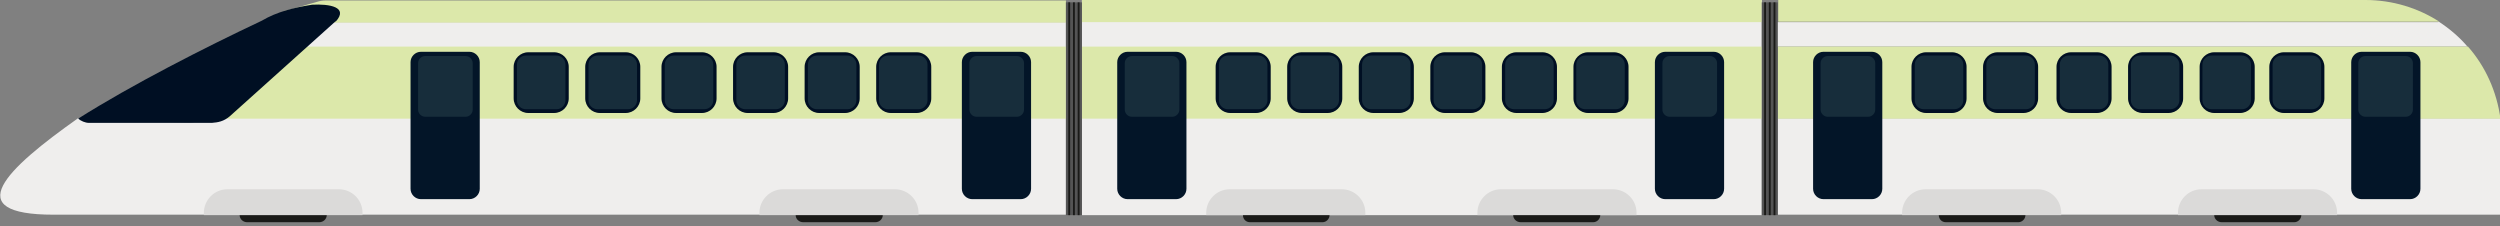 <?xml version="1.0" encoding="UTF-8"?>
<svg id="Layer_1" xmlns="http://www.w3.org/2000/svg" xmlns:xlink="http://www.w3.org/1999/xlink" version="1.1" viewBox="0 0 531 48">
  <rect x="0" y="0" width="531" height="48" fill="#808080" stroke="none"/>
  <!-- Generator: Adobe Illustrator 29.6.1, SVG Export Plug-In . SVG Version: 2.1.1 Build 9)  -->
  <defs>
    <style>
      .st0 {
        fill: none;
      }

      .st1 {
        fill: #545454;
      }

      .st2, .st3 {
        fill: #1a1a18;
      }

      .st4 {
        fill: #dbdad9;
      }

      .st4, .st3, .st5 {
        fill-rule: evenodd;
      }

      .st6, .st5 {
        fill: #dce8aa;
      }

      .st7 {
        fill: #172d3b;
      }

      .st8 {
        fill: #efeeed;
      }

      .st9 {
        fill: #000f23;
      }

      .st10 {
        fill: #031528;
      }

      .st11 {
        clip-path: url(#clippath);
      }
    </style>
    <clipPath id="clippath">
      <rect class="st0" width="531.3" height="47.3"/>
    </clipPath>
  </defs>
  <g class="st11">
    <g>
      <path class="st8" d="M16.6,25.1c.5.5,23.7.9,23.7.9,1.1,0,2.3-.3,3.4-1.4L63.7,4.7h162.7v40.9H44c-.2,0-1,0-1.2,0H11.4c-20.3,0-10.1-9.7,5.2-20.5h0Z"/>
      <path class="st6" d="M63.9,4.5c2.5-3.1-.6-2.3-3.9-2.1,1.3-.2,5.4-1.5,7.3-2,.6-.2,1.3-.3,1.9-.3h157.2v4.7H63.7l.2-.2h0Z"/>
      <path class="st3" d="M52.5,44.2h15.3c.8,0,1.6.7,1.6,1.5s-.7,1.5-1.6,1.5h-15.3c-.9,0-1.6-.7-1.6-1.5s.7-1.5,1.6-1.5Z"/>
      <path class="st4" d="M77,45.7c0-.2,0-.3,0-.5,0-2.8-2.3-5-5-5h-23.7c-2.8,0-5,2.3-5,5s0,.3,0,.5h33.8Z"/>
      <path class="st3" d="M170.6,44.2h15.3c.9,0,1.6.7,1.6,1.5s-.7,1.5-1.6,1.5h-15.3c-.9,0-1.6-.7-1.6-1.5s.7-1.5,1.6-1.5Z"/>
      <path class="st4" d="M195.1,45.7c0-.2,0-.3,0-.5,0-2.8-2.3-5-5-5h-23.8c-2.8,0-5,2.3-5,5s0,.3,0,.5h33.8Z"/>
      <path class="st5" d="M47.1,9.9h182.1-2.8v15.3h2.8H18.2c-.7-1,25.6-15,28.9-15.3h0Z"/>
      <path class="st10" d="M99.7,11h-10.3c-1.2,0-2.2,1-2.2,2.2v26.9c0,1.2,1,2.2,2.2,2.2h10.3c1.2,0,2.2-1,2.2-2.2V13.2c0-1.2-1-2.2-2.2-2.2Z"/>
      <path class="st7" d="M90.3,11.9h8.6c.8,0,1.5.7,1.5,1.5v9.9c0,.8-.7,1.5-1.5,1.5h-8.6c-.8,0-1.5-.7-1.5-1.5v-9.9c0-.8.7-1.5,1.5-1.5Z"/>
      <path class="st10" d="M216.8,11h-10.3c-1.2,0-2.2,1-2.2,2.2v26.9c0,1.2,1,2.2,2.2,2.2h10.3c1.2,0,2.2-1,2.2-2.2V13.2c0-1.2-1-2.2-2.2-2.2Z"/>
      <path class="st7" d="M207.4,11.9h8.6c.8,0,1.5.7,1.5,1.5v9.9c0,.8-.7,1.5-1.5,1.5h-8.6c-.8,0-1.5-.7-1.5-1.5v-9.9c0-.8.7-1.5,1.5-1.5Z"/>
      <path class="st9" d="M71.3,4.5l-22.5,20.2c-1.3,1.1-2.5,1.3-3.8,1.4h-26.1c-.8,0-1.7-.4-2.3-.9,11.4-7.2,26.7-15,39-20.8,3.2-1.9,6.9-2.8,10.7-3.4,3.7-.2,7.8.5,5,3.6h0Z"/>
      <path class="st9" d="M132.9,11.1h-5.5c-1.7,0-3.1,1.4-3.1,3.1v6.7c0,1.7,1.4,3.1,3.1,3.1h5.5c1.7,0,3.1-1.4,3.1-3.1v-6.7c0-1.7-1.4-3.1-3.1-3.1Z"/>
      <path class="st7" d="M133.4,11.8h-6.5c-1.1,0-1.9.9-1.9,1.9v7.6c0,1.1.9,1.9,1.9,1.9h6.5c1.1,0,1.9-.9,1.9-1.9v-7.6c0-1.1-.9-1.9-1.9-1.9Z"/>
      <path class="st9" d="M117.7,11.1h-5.5c-1.7,0-3.1,1.4-3.1,3.1v6.7c0,1.7,1.4,3.1,3.1,3.1h5.5c1.7,0,3.1-1.4,3.1-3.1v-6.7c0-1.7-1.4-3.1-3.1-3.1Z"/>
      <path class="st7" d="M118.2,11.8h-6.5c-1.1,0-1.9.9-1.9,1.9v7.6c0,1.1.9,1.9,1.9,1.9h6.5c1.1,0,1.9-.9,1.9-1.9v-7.6c0-1.1-.9-1.9-1.9-1.9Z"/>
      <path class="st9" d="M158.8,11.1h5.5c1.7,0,3.1,1.4,3.1,3.1v6.7c0,1.7-1.4,3.1-3.1,3.1h-5.5c-1.7,0-3.1-1.4-3.1-3.1v-6.7c0-1.7,1.4-3.1,3.1-3.1Z"/>
      <path class="st7" d="M164.8,11.8h-6.5c-1.1,0-1.9.9-1.9,1.9v7.6c0,1.1.9,1.9,1.9,1.9h6.5c1.1,0,1.9-.9,1.9-1.9v-7.6c0-1.1-.9-1.9-1.9-1.9Z"/>
      <path class="st9" d="M149.1,11.1h-5.5c-1.7,0-3.1,1.4-3.1,3.1v6.7c0,1.7,1.4,3.1,3.1,3.1h5.5c1.7,0,3.1-1.4,3.1-3.1v-6.7c0-1.7-1.4-3.1-3.1-3.1Z"/>
      <path class="st7" d="M149.6,11.8h-6.5c-1.1,0-1.9.9-1.9,1.9v7.6c0,1.1.9,1.9,1.9,1.9h6.5c1.1,0,1.9-.9,1.9-1.9v-7.6c0-1.1-.9-1.9-1.9-1.9Z"/>
      <path class="st9" d="M189.2,11.1h5.5c1.7,0,3.1,1.4,3.1,3.1v6.7c0,1.7-1.4,3.1-3.1,3.1h-5.5c-1.7,0-3.1-1.4-3.1-3.1v-6.7c0-1.7,1.4-3.1,3.1-3.1Z"/>
      <path class="st7" d="M195.1,11.8h-6.5c-1.1,0-1.9.9-1.9,1.9v7.6c0,1.1.9,1.9,1.9,1.9h6.5c1.1,0,1.9-.9,1.9-1.9v-7.6c0-1.1-.9-1.9-1.9-1.9Z"/>
      <path class="st9" d="M179.5,11.1h-5.5c-1.7,0-3.1,1.4-3.1,3.1v6.7c0,1.7,1.4,3.1,3.1,3.1h5.5c1.7,0,3.1-1.4,3.1-3.1v-6.7c0-1.7-1.4-3.1-3.1-3.1Z"/>
      <path class="st7" d="M180,11.8h-6.5c-1.1,0-1.9.9-1.9,1.9v7.6c0,1.1.9,1.9,1.9,1.9h6.5c1.1,0,1.9-.9,1.9-1.9v-7.6c0-1.1-.9-1.9-1.9-1.9Z"/>
      <path class="st8" d="M229.8,45.7h144.4V0h-144.4v45.7Z"/>
      <path class="st6" d="M229.8,4.7h144.4V0h-144.4v4.7Z"/>
      <path class="st6" d="M229.8,25.2h144.4v-15.3h-144.4v15.3Z"/>
      <path class="st3" d="M265.5,44.2h15.4c.9,0,1.5.7,1.5,1.5s-.7,1.5-1.5,1.5h-15.4c-.9,0-1.5-.7-1.5-1.5s.7-1.5,1.5-1.5Z"/>
      <path class="st4" d="M290,45.7c0-.2,0-.3,0-.5,0-2.8-2.3-5-5-5h-23.8c-2.8,0-5,2.3-5,5s0,.3,0,.5h33.8Z"/>
      <path class="st3" d="M323,44.2h15.4c.8,0,1.5.7,1.5,1.5s-.7,1.5-1.5,1.5h-15.4c-.9,0-1.6-.7-1.6-1.5s.7-1.5,1.6-1.5Z"/>
      <path class="st4" d="M347.6,45.7c0-.2,0-.3,0-.5,0-2.8-2.3-5-5-5h-23.8c-2.8,0-5,2.3-5,5s0,.3,0,.5h33.8Z"/>
      <path class="st10" d="M249.8,11h-10.3c-1.2,0-2.2,1-2.2,2.2v26.9c0,1.2,1,2.2,2.2,2.2h10.3c1.2,0,2.2-1,2.2-2.2V13.2c0-1.2-1-2.2-2.2-2.2Z"/>
      <path class="st7" d="M240.4,11.9h8.6c.8,0,1.5.7,1.5,1.5v9.9c0,.8-.7,1.5-1.5,1.5h-8.6c-.8,0-1.5-.7-1.5-1.5v-9.9c0-.8.7-1.5,1.5-1.5Z"/>
      <path class="st10" d="M364,11h-10.3c-1.2,0-2.2,1-2.2,2.2v26.9c0,1.2,1,2.2,2.2,2.2h10.3c1.2,0,2.2-1,2.2-2.2V13.2c0-1.2-1-2.2-2.2-2.2Z"/>
      <path class="st7" d="M354.6,11.9h8.6c.8,0,1.5.7,1.5,1.5v9.9c0,.8-.7,1.5-1.5,1.5h-8.6c-.8,0-1.5-.7-1.5-1.5v-9.9c0-.8.7-1.5,1.5-1.5Z"/>
      <path class="st9" d="M282,11.1h-5.5c-1.7,0-3.1,1.4-3.1,3.1v6.7c0,1.7,1.4,3.1,3.1,3.1h5.5c1.7,0,3.1-1.4,3.1-3.1v-6.7c0-1.7-1.4-3.1-3.1-3.1Z"/>
      <path class="st7" d="M282.5,11.8h-6.5c-1.1,0-1.9.9-1.9,1.9v7.6c0,1.1.9,1.9,1.9,1.9h6.5c1.1,0,1.9-.9,1.9-1.9v-7.6c0-1.1-.9-1.9-1.9-1.9Z"/>
      <path class="st9" d="M266.8,11.1h-5.5c-1.7,0-3.1,1.4-3.1,3.1v6.7c0,1.7,1.4,3.1,3.1,3.1h5.5c1.7,0,3.1-1.4,3.1-3.1v-6.7c0-1.7-1.4-3.1-3.1-3.1Z"/>
      <path class="st7" d="M267.3,11.8h-6.5c-1.1,0-1.9.9-1.9,1.9v7.6c0,1.1.9,1.9,1.9,1.9h6.5c1.1,0,1.9-.9,1.9-1.9v-7.6c0-1.1-.9-1.9-1.9-1.9Z"/>
      <path class="st9" d="M312.4,11.1h-5.5c-1.7,0-3.1,1.4-3.1,3.1v6.7c0,1.7,1.4,3.1,3.1,3.1h5.5c1.7,0,3.1-1.4,3.1-3.1v-6.7c0-1.7-1.4-3.1-3.1-3.1Z"/>
      <path class="st7" d="M312.9,11.8h-6.5c-1.1,0-1.9.9-1.9,1.9v7.6c0,1.1.9,1.9,1.9,1.9h6.5c1.1,0,1.9-.9,1.9-1.9v-7.6c0-1.1-.9-1.9-1.9-1.9Z"/>
      <path class="st9" d="M297.2,11.1h-5.5c-1.7,0-3.1,1.4-3.1,3.1v6.7c0,1.7,1.4,3.1,3.1,3.1h5.5c1.7,0,3.1-1.4,3.1-3.1v-6.7c0-1.7-1.4-3.1-3.1-3.1Z"/>
      <path class="st7" d="M297.7,11.8h-6.5c-1.1,0-1.9.9-1.9,1.9v7.6c0,1.1.9,1.9,1.9,1.9h6.5c1.1,0,1.9-.9,1.9-1.9v-7.6c0-1.1-.9-1.9-1.9-1.9Z"/>
      <path class="st9" d="M337.3,11.1h5.5c1.7,0,3.1,1.4,3.1,3.1v6.7c0,1.7-1.4,3.1-3.1,3.1h-5.5c-1.7,0-3.1-1.4-3.1-3.1v-6.7c0-1.7,1.4-3.1,3.1-3.1Z"/>
      <path class="st7" d="M343.2,11.8h-6.5c-1.1,0-1.9.9-1.9,1.9v7.6c0,1.1.9,1.9,1.9,1.9h6.5c1.1,0,1.9-.9,1.9-1.9v-7.6c0-1.1-.9-1.9-1.9-1.9Z"/>
      <path class="st9" d="M322.1,11.1h5.5c1.7,0,3.1,1.4,3.1,3.1v6.7c0,1.7-1.4,3.1-3.1,3.1h-5.5c-1.7,0-3.1-1.4-3.1-3.1v-6.7c0-1.7,1.4-3.1,3.1-3.1Z"/>
      <path class="st7" d="M328.1,11.8h-6.5c-1.1,0-1.9.9-1.9,1.9v7.6c0,1.1.9,1.9,1.9,1.9h6.5c1.1,0,1.9-.9,1.9-1.9v-7.6c0-1.1-.9-1.9-1.9-1.9Z"/>
      <path class="st1" d="M226.4,45.7h3.4V.5h-3.4v45.1Z"/>
      <path class="st2" d="M226.9,45.7h.4V.5h-.4v45.1Z"/>
      <path class="st2" d="M227.9,45.7h.4V.5h-.4v45.1Z"/>
      <path class="st2" d="M228.9,45.7h.4V.5h-.4v45.1Z"/>
      <path class="st8" d="M531.3,28.9v16.7h-153.7v-20.5h153.4c.2,1.2.2,2.5.2,3.7h0Z"/>
      <path class="st8" d="M518,4.6c2.3,1.5,4.4,3.3,6.1,5.3h-146.6v-5.2h140.4Z"/>
      <path class="st6" d="M502.4,0c5.8,0,11.2,1.7,15.7,4.6h0c0,0-140.4,0-140.4,0V0h124.8Z"/>
      <path class="st6" d="M531,25.2h-153.4v-15.3h146.6c3.7,4.2,6.1,9.5,6.9,15.3Z"/>
      <path class="st3" d="M413.3,44.2h15.4c.9,0,1.5.7,1.5,1.5s-.7,1.5-1.5,1.5h-15.4c-.9,0-1.5-.7-1.5-1.5s.7-1.5,1.5-1.5Z"/>
      <path class="st4" d="M437.8,45.7c0-.2,0-.3,0-.5,0-2.8-2.3-5-5-5h-23.8c-2.8,0-5,2.3-5,5s0,.3,0,.5h33.8Z"/>
      <path class="st3" d="M471.9,44.2h15.4c.8,0,1.5.7,1.5,1.5s-.7,1.5-1.5,1.5h-15.4c-.9,0-1.6-.7-1.6-1.5s.7-1.5,1.6-1.5Z"/>
      <path class="st4" d="M496.4,45.7c0-.2,0-.3,0-.5,0-2.8-2.3-5-5-5h-23.8c-2.8,0-5,2.3-5,5s0,.3,0,.5h33.8Z"/>
      <path class="st10" d="M397.6,11h-10.3c-1.2,0-2.2,1-2.2,2.2v26.9c0,1.2,1,2.2,2.2,2.2h10.3c1.2,0,2.2-1,2.2-2.2V13.2c0-1.2-1-2.2-2.2-2.2Z"/>
      <path class="st7" d="M388.2,11.9h8.6c.8,0,1.5.7,1.5,1.5v9.9c0,.8-.7,1.5-1.5,1.5h-8.6c-.8,0-1.5-.7-1.5-1.5v-9.9c0-.8.7-1.5,1.5-1.5Z"/>
      <path class="st10" d="M511.9,11h-10.3c-1.2,0-2.2,1-2.2,2.2v26.9c0,1.2,1,2.2,2.2,2.2h10.3c1.2,0,2.2-1,2.2-2.2V13.2c0-1.2-1-2.2-2.2-2.2Z"/>
      <path class="st7" d="M502.4,11.9h8.6c.8,0,1.5.7,1.5,1.5v9.9c0,.8-.7,1.5-1.5,1.5h-8.6c-.8,0-1.5-.7-1.5-1.5v-9.9c0-.8.7-1.5,1.5-1.5Z"/>
      <path class="st9" d="M424.3,11.1h5.5c1.7,0,3.1,1.4,3.1,3.1v6.7c0,1.7-1.4,3.1-3.1,3.1h-5.5c-1.7,0-3.1-1.4-3.1-3.1v-6.7c0-1.7,1.4-3.1,3.1-3.1Z"/>
      <path class="st7" d="M430.3,11.8h-6.5c-1.1,0-1.9.9-1.9,1.9v7.6c0,1.1.9,1.9,1.9,1.9h6.5c1.1,0,1.9-.9,1.9-1.9v-7.6c0-1.1-.9-1.9-1.9-1.9Z"/>
      <path class="st9" d="M409.1,11.1h5.5c1.7,0,3.1,1.4,3.1,3.1v6.7c0,1.7-1.4,3.1-3.1,3.1h-5.5c-1.7,0-3.1-1.4-3.1-3.1v-6.7c0-1.7,1.4-3.1,3.1-3.1Z"/>
      <path class="st7" d="M415.1,11.8h-6.5c-1.1,0-1.9.9-1.9,1.9v7.6c0,1.1.9,1.9,1.9,1.9h6.5c1.1,0,1.9-.9,1.9-1.9v-7.6c0-1.1-.9-1.9-1.9-1.9Z"/>
      <path class="st9" d="M455.1,11.1h5.5c1.7,0,3.1,1.4,3.1,3.1v6.7c0,1.7-1.4,3.1-3.1,3.1h-5.5c-1.7,0-3.1-1.4-3.1-3.1v-6.7c0-1.7,1.4-3.1,3.1-3.1Z"/>
      <path class="st7" d="M461,11.8h-6.5c-1.1,0-1.9.9-1.9,1.9v7.6c0,1.1.9,1.9,1.9,1.9h6.5c1.1,0,1.9-.9,1.9-1.9v-7.6c0-1.1-.9-1.9-1.9-1.9Z"/>
      <path class="st9" d="M445.4,11.1h-5.5c-1.7,0-3.1,1.4-3.1,3.1v6.7c0,1.7,1.4,3.1,3.1,3.1h5.5c1.7,0,3.1-1.4,3.1-3.1v-6.7c0-1.7-1.4-3.1-3.1-3.1Z"/>
      <path class="st7" d="M445.9,11.8h-6.5c-1.1,0-1.9.9-1.9,1.9v7.6c0,1.1.9,1.9,1.9,1.9h6.5c1.1,0,1.9-.9,1.9-1.9v-7.6c0-1.1-.9-1.9-1.9-1.9Z"/>
      <path class="st9" d="M475.8,11.1h-5.5c-1.7,0-3.1,1.4-3.1,3.1v6.7c0,1.7,1.4,3.1,3.1,3.1h5.5c1.7,0,3.1-1.4,3.1-3.1v-6.7c0-1.7-1.4-3.1-3.1-3.1Z"/>
      <path class="st7" d="M476.2,11.8h-6.5c-1.1,0-1.9.9-1.9,1.9v7.6c0,1.1.9,1.9,1.9,1.9h6.5c1.1,0,1.9-.9,1.9-1.9v-7.6c0-1.1-.9-1.9-1.9-1.9Z"/>
      <path class="st9" d="M490.6,11.1h-5.5c-1.7,0-3.1,1.4-3.1,3.1v6.7c0,1.7,1.4,3.1,3.1,3.1h5.5c1.7,0,3.1-1.4,3.1-3.1v-6.7c0-1.7-1.4-3.1-3.1-3.1Z"/>
      <path class="st7" d="M491.1,11.8h-6.5c-1.1,0-1.9.9-1.9,1.9v7.6c0,1.1.9,1.9,1.9,1.9h6.5c1.1,0,1.9-.9,1.9-1.9v-7.6c0-1.1-.9-1.9-1.9-1.9Z"/>
      <path class="st1" d="M374.2,45.7h3.4V.5h-3.4v45.1Z"/>
      <path class="st2" d="M374.7,45.7h.4V.5h-.4v45.1Z"/>
      <path class="st2" d="M375.7,45.7h.4V.5h-.4v45.1Z"/>
      <path class="st2" d="M376.7,45.7h.4V.5h-.4v45.1Z"/>
    </g>
  </g>
</svg>